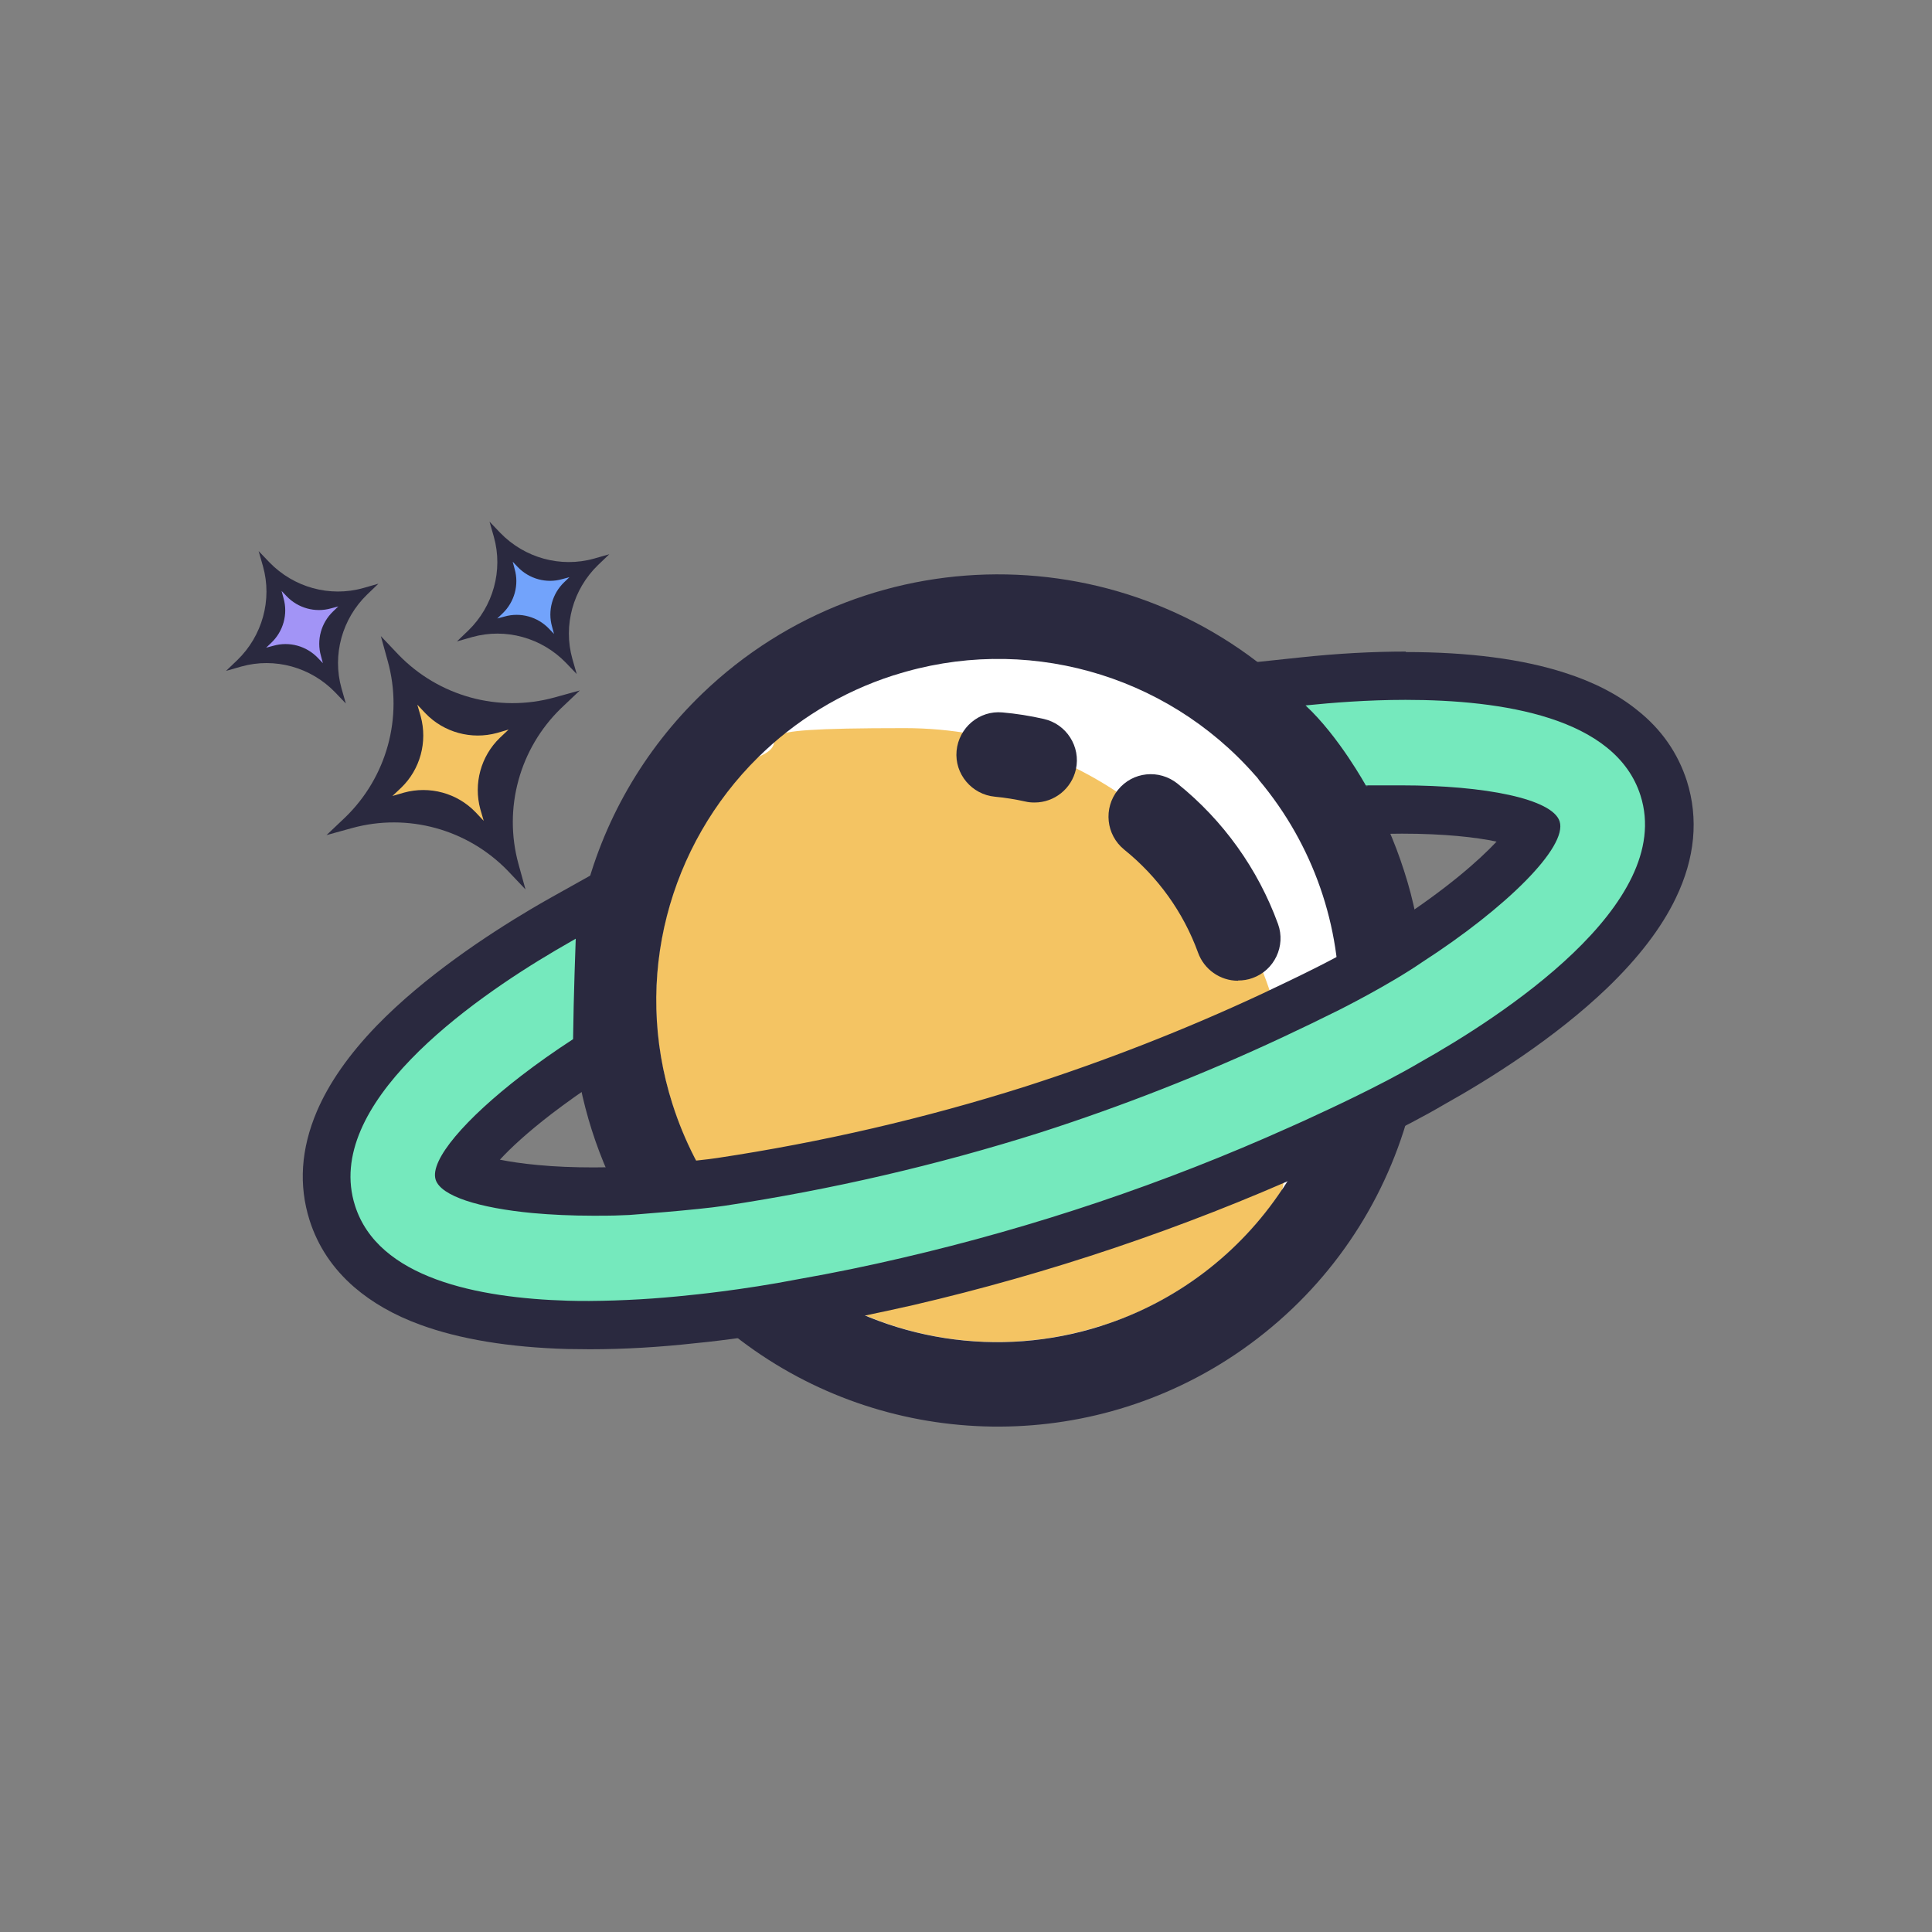 <?xml version="1.0" encoding="UTF-8"?>
<svg id="Capa_3" xmlns="http://www.w3.org/2000/svg" version="1.1" viewBox="0 0 800 800">
  <rect x="0" y="0" width="800" height="800" fill="#808080" stroke="none"/>
  <!-- Generator: Adobe Illustrator 29.8.2, SVG Export Plug-In . SVG Version: 2.1.1 Build 3)  -->
  <defs>
    <style>
      .st0 {
        fill: none;
      }

      .st1 {
        fill: #72a3fb;
      }

      .st2 {
        fill: #f4c463;
      }

      .st3 {
        fill: #2a293f;
      }

      .st4 {
        fill: #fff;
      }

      .st5 {
        fill: #a294f6;
      }

      .st6 {
        fill: #75e9bd;
      }
    </style>
  </defs>
  <circle class="st4" cx="413.2" cy="414.3" r="159.5"/>
  <g id="SVGRepo_iconCarrier">
    <g id="Planet">
      <g>
        <path class="st0" d="M531,429.5c7.9-3.7,15.8-7.5,23.6-11.4.9-34.7-10.9-68.5-33.1-95l-.2-.3c-.5-.7-1-1.3-1.5-1.8-37.1-42.4-95.8-58.6-149.5-41.4,0,0,0,0-.1,0-21.9,7-40.9,18.9-56.2,34,18.7-7.7,39.3-12,60.8-12,77.3,0,141.7,55,156.3,128Z"/>
        <path class="st0" d="M565.9,325.5c6.5,11.1,11.7,22.9,15.5,35.1,3.9,12.2,6.5,24.9,7.6,37.7,34.7-22.4,60.3-47.7,56.9-58.3-3.4-10.5-39-16.3-80.1-14.5Z"/>
        <path class="st0" d="M546.6,461c-4.2,2-8.4,3.9-12.7,5.8-.3,8.8-1.3,17.4-3,25.8,6.5-9.7,11.8-20.3,15.7-31.6Z"/>
        <path class="st2" d="M278.4,457.3c4.8,15.1,12.1,29.3,21.5,41.9,44.3-6.7,88-16.8,130.7-30.3,34.2-11,67.8-24.2,100.3-39.4-14.6-73-79.1-128-156.3-128s-42.1,4.3-60.8,12c-36.7,36.2-52.2,91.3-35.4,143.7Z"/>
        <path class="st2" d="M456.2,549h0c31-9.9,57.2-30,74.8-56.5,1.7-8.4,2.7-17,3-25.8-64.8,29.1-132.9,50.2-202.9,62.8,36.3,25.9,82.7,33.1,125.1,19.4Z"/>
        <path class="st3" d="M679.3,329.4c-14.4-45.2-100.5-41.3-138.5-37.3-67.7-70.4-179.6-72.6-250-4.9-24.4,23.5-41.5,53.3-49.3,86-1.2,5.1-2.2,10.2-3,15.4-2.6,1.4-5.3,3-8.3,4.8-35.7,21.1-96.4,64-83.1,105.7,9.6,30,50.6,38.3,88.2,39.4,3,0,5.9.1,8.8.1,13.9,0,27.7-.8,41.5-2.4,53.2,55.6,134,68.9,200.3,38.9,17.7-8,34.4-19.1,49.3-33.3,28.4-27.1,46.9-63,52.6-101.8,33.3-18.7,105.9-65.4,91.5-110.6ZM220.6,502.3c-22.1-2.1-37.9-6.9-40.1-13.8h0c-2.6-8.1,12.4-25.3,35.5-43.1,6.6-5.1,13.8-10.2,21.4-15.1,2.4,25.7,10.3,50.5,23.2,72.8-14.4.6-28.1.3-40-.8ZM530.9,492.5c-17.6,26.5-43.8,46.6-74.8,56.5h0c-42.4,13.6-88.8,6.4-125.1-19.4,70-12.6,138.1-33.7,202.9-62.8,4.2-1.9,8.5-3.8,12.7-5.8-3.9,11.3-9.2,21.8-15.7,31.6ZM554.6,418.1c-7.8,3.9-15.7,7.7-23.6,11.4-32.6,15.2-66.1,28.3-100.3,39.4-42.7,13.5-86.4,23.7-130.7,30.3-9.5-12.7-16.7-26.9-21.5-41.9-16.8-52.5-1.3-107.5,35.4-143.7,15.3-15.1,34.3-27,56.2-34,0,0,0,0,.1,0,53.6-17.2,112.4-.9,149.5,41.4.6.6,1.1,1.2,1.5,1.8l.2.3c22.3,26.6,34.1,60.4,33.1,95ZM589,398.3c-1.1-12.8-3.6-25.4-7.6-37.7-3.9-12.2-9.1-24-15.5-35.1,41.1-1.8,76.7,4,80.1,14.5,3.4,10.5-22.3,35.8-56.9,58.3Z"/>
      </g>
      <g id="Group_21">
        <path id="Path_20" class="st3" d="M512.6,406.1c-7.4,0-14-4.7-16.5-11.6-6.1-16.8-16.7-31.5-30.6-42.7-7.5-6.1-8.7-17.1-2.6-24.7s17.1-8.7,24.7-2.6c18.9,15.2,33.3,35.3,41.6,58.1,3.3,9.1-1.5,19.2-10.6,22.4-1.9.7-3.9,1-5.9,1h0Z"/>
      </g>
      <g id="Group_22">
        <path id="Path_21" class="st3" d="M428.4,332.3c-1.3,0-2.6-.1-3.8-.4-4.1-.9-8.3-1.6-12.6-2-9.6-.9-16.8-9.4-15.9-19,.9-9.6,9.4-16.8,19-15.9,5.7.5,11.4,1.4,17.1,2.7,9.4,2.1,15.4,11.5,13.3,20.9-1.8,8-8.9,13.7-17.1,13.7h0Z"/>
      </g>
    </g>
  </g>
  <g>
    <path class="st6" d="M244.1,548.7c-2.9,0-6,0-9.1-.1-55.4-1.5-88.2-17.1-97.5-46.4-7-22.1,1.6-45.8,25.5-70.6,18.9-19.6,44.2-36.2,62-46.8,2.8-1.7,5.7-3.3,8.5-4.9l15.5-8.7-.7,17.8c0,.2-.9,23.8-1.1,41.4v5.4c0,0-4.6,2.9-4.6,2.9-7.3,4.7-14.3,9.7-20.8,14.7-21.9,16.9-29.7,27.8-31.5,32,3.1,1.9,12,5.3,30.9,7,7.5.7,15.7,1.1,24.2,1.1s9.5-.1,14.2-.3c2.1-.2,28.1-2.1,38.4-3.7,43.7-6.6,87.1-16.7,129.2-30,33.6-10.8,67-23.9,99.1-38.9,7.9-3.7,15.7-7.5,23.4-11.3.2-.1,20.2-10.1,33.3-19.1h.2c33.4-21.7,49.6-40,52.3-46.8-4.8-3-22.5-8.1-55.4-8.1s-9.4.1-14.1.3l-6.2.3-3-5.4c-.1-.2-10.7-19.3-23.1-30.9l-16-15,21.8-2.3c14.6-1.5,28.9-2.3,42.3-2.3,25,0,46.1,2.7,62.8,8.1,23.5,7.6,38.3,20.5,44,38.4,16.1,50.5-53.2,98.3-96.1,122.3-16.4,9.7-40.4,20.6-42,21.4-4.1,1.9-8.4,3.9-12.8,5.9-52,23.4-106.6,41.8-162.3,54.7-14.4,3.3-28.8,6.3-42.9,8.8-23.7,4.6-44.5,6.6-46.3,6.8-14.1,1.6-28.4,2.4-42.5,2.4h0Z"/>
    <path class="st3" d="M582.1,289.8c39.9,0,86.9,7.2,97.2,39.6,14.4,45.2-58.2,91.9-91.5,110.6-16.4,9.7-41.2,21-41.2,21-4.2,2-8.4,3.9-12.7,5.8-51.6,23.2-105.4,41.3-160.5,54.1-14.1,3.3-28.2,6.2-42.4,8.7-24.1,4.7-45.5,6.7-45.5,6.7-13.8,1.5-27.6,2.3-41.5,2.4-2.9,0-5.8,0-8.8-.1-37.6-1.1-78.7-9.4-88.2-39.4-13.3-41.7,47.4-84.7,83.1-105.7,3-1.7,5.7-3.3,8.3-4.8,0,0-.9,23.7-1.1,41.6-7.7,5-14.9,10.1-21.4,15.1-23.1,17.8-38.1,35-35.5,43.1h0c2.2,6.8,18,11.7,40.1,13.8,7.7.7,16.2,1.1,25.2,1.1s9.8-.1,14.8-.3c0,0,28.2-2.1,39.4-3.8,44.3-6.7,88-16.8,130.7-30.3,34.2-11,67.8-24.2,100.3-39.4,7.9-3.7,15.8-7.5,23.6-11.4,0,0,20.6-10.3,34.4-19.8,34.7-22.4,60.3-47.7,56.9-58.3-3-9.3-30.9-14.9-65.5-14.9s-9.6.1-14.6.3c0,0-11.2-20.5-25.1-33.4,10.8-1.1,25.5-2.3,41.3-2.3M582.1,269.8c-13.8,0-28.4.8-43.4,2.4l-43.5,4.6,32,29.9c9.3,8.7,18.5,23.5,21.2,28.4l6,10.9,12.4-.5c4.6-.2,9.2-.3,13.7-.3,17.7,0,30.8,1.5,39.2,3.3-7.4,7.9-20.9,19.7-41.5,33.1h-.2c0,.1-.2.3-.2.3-12.5,8.6-31.9,18.3-32.1,18.4-7.5,3.8-15.3,7.5-23.1,11.2-31.7,14.8-64.7,27.7-98,38.4-41.6,13.2-84.5,23.1-127.6,29.6h0s0,0,0,0c-8.4,1.3-29.6,3-37.4,3.6-4.6.2-9.2.3-13.7.3-8.3,0-16.1-.3-23.3-1-6.5-.6-11.6-1.4-15.6-2.2,4.4-4.8,11.3-11.2,21.3-18.9,6.3-4.8,13-9.6,20.1-14.2l9-5.8v-10.7c.3-17.4,1.2-40.9,1.2-41.1l1.3-35.6-31.1,17.4c-2.9,1.6-5.8,3.3-8.7,5-18.4,10.9-44.4,28.1-64.1,48.4-11.5,11.9-19.8,23.8-24.8,35.5-6.6,15.5-7.6,30.6-3,45.1,3.4,10.7,9.6,20,18.5,27.7,7.3,6.3,16.5,11.6,27.2,15.5,16.3,6,36.8,9.4,61,10.1,3.2,0,6.3.1,9.3.1,14.5,0,29.2-.9,43.6-2.5,2.4-.2,23.3-2.3,47.1-6.9,14.2-2.6,28.7-5.6,43.3-8.9,56.3-13.1,111.5-31.7,164.1-55.3,4.4-2,8.7-4,12.9-5.9,2.1-1,26.1-12,42.7-21.8,19-10.6,46-27.6,67.5-48.2,13-12.5,22.6-25,28.5-37.3,8-16.6,9.5-32.9,4.6-48.5-3.7-11.5-10.5-21.4-20.5-29.3-8-6.5-18.1-11.7-30-15.5-17.6-5.7-39.8-8.6-65.9-8.6h0Z"/>
  </g>
  <path class="st3" d="M143,338.4c17.1-16.6,24-41.3,17.6-64.5l-2.9-10.5,7.4,7.8c16.6,17.1,41.3,24,64.5,17.6l10.5-2.9-7.8,7.4c-17.1,16.6-24,41.3-17.6,64.5l2.9,10.5-7.4-7.8c-16.6-17.1-41.3-24-64.5-17.6l-10.5,2.9,7.8-7.4Z"/>
  <path class="st2" d="M166.1,326.2c7.9-7.6,11-19,8.1-29.6l-1.4-4.8,3.4,3.6c7.6,7.9,19,11,29.6,8.1l4.8-1.4-3.6,3.4c-7.9,7.6-11,19-8.1,29.6l1.4,4.8-3.4-3.6c-7.6-7.9-19-11-29.6-8.1l-4.8,1.4,3.6-3.4Z"/>
  <path class="st3" d="M193.9,261.1c10.3-10,14.5-24.9,10.6-38.8l-1.8-6.3,4.5,4.7c10,10.3,24.9,14.5,38.8,10.6l6.3-1.8-4.7,4.5c-10.3,10-14.5,24.9-10.6,38.8l1.8,6.3-4.5-4.7c-10-10.3-24.9-14.5-38.8-10.6l-6.3,1.8,4.7-4.5Z"/>
  <path class="st1" d="M208.1,254c4.9-4.7,6.9-11.8,5-18.4l-.8-3,2.1,2.2c4.7,4.9,11.8,6.9,18.4,5l3-.8-2.2,2.1c-4.9,4.7-6.9,11.8-5,18.4l.8,3-2.1-2.2c-4.7-4.9-11.8-6.9-18.4-5l-3,.8,2.2-2.1Z"/>
  <path class="st3" d="M98.3,273.3c10.3-10,14.5-24.9,10.6-38.8l-1.8-6.3,4.5,4.7c10,10.3,24.9,14.5,38.8,10.6l6.3-1.8-4.7,4.5c-10.3,10-14.5,24.9-10.6,38.8l1.8,6.3-4.5-4.7c-10-10.3-24.9-14.5-38.8-10.6l-6.3,1.8,4.7-4.5Z"/>
  <path class="st5" d="M112.4,266.1c4.9-4.7,6.9-11.8,5-18.4l-.8-3,2.1,2.2c4.7,4.9,11.8,6.9,18.4,5l3-.8-2.2,2.1c-4.9,4.7-6.9,11.8-5,18.4l.8,3-2.1-2.2c-4.7-4.9-11.8-6.9-18.4-5l-3,.8,2.2-2.1Z"/>
</svg>